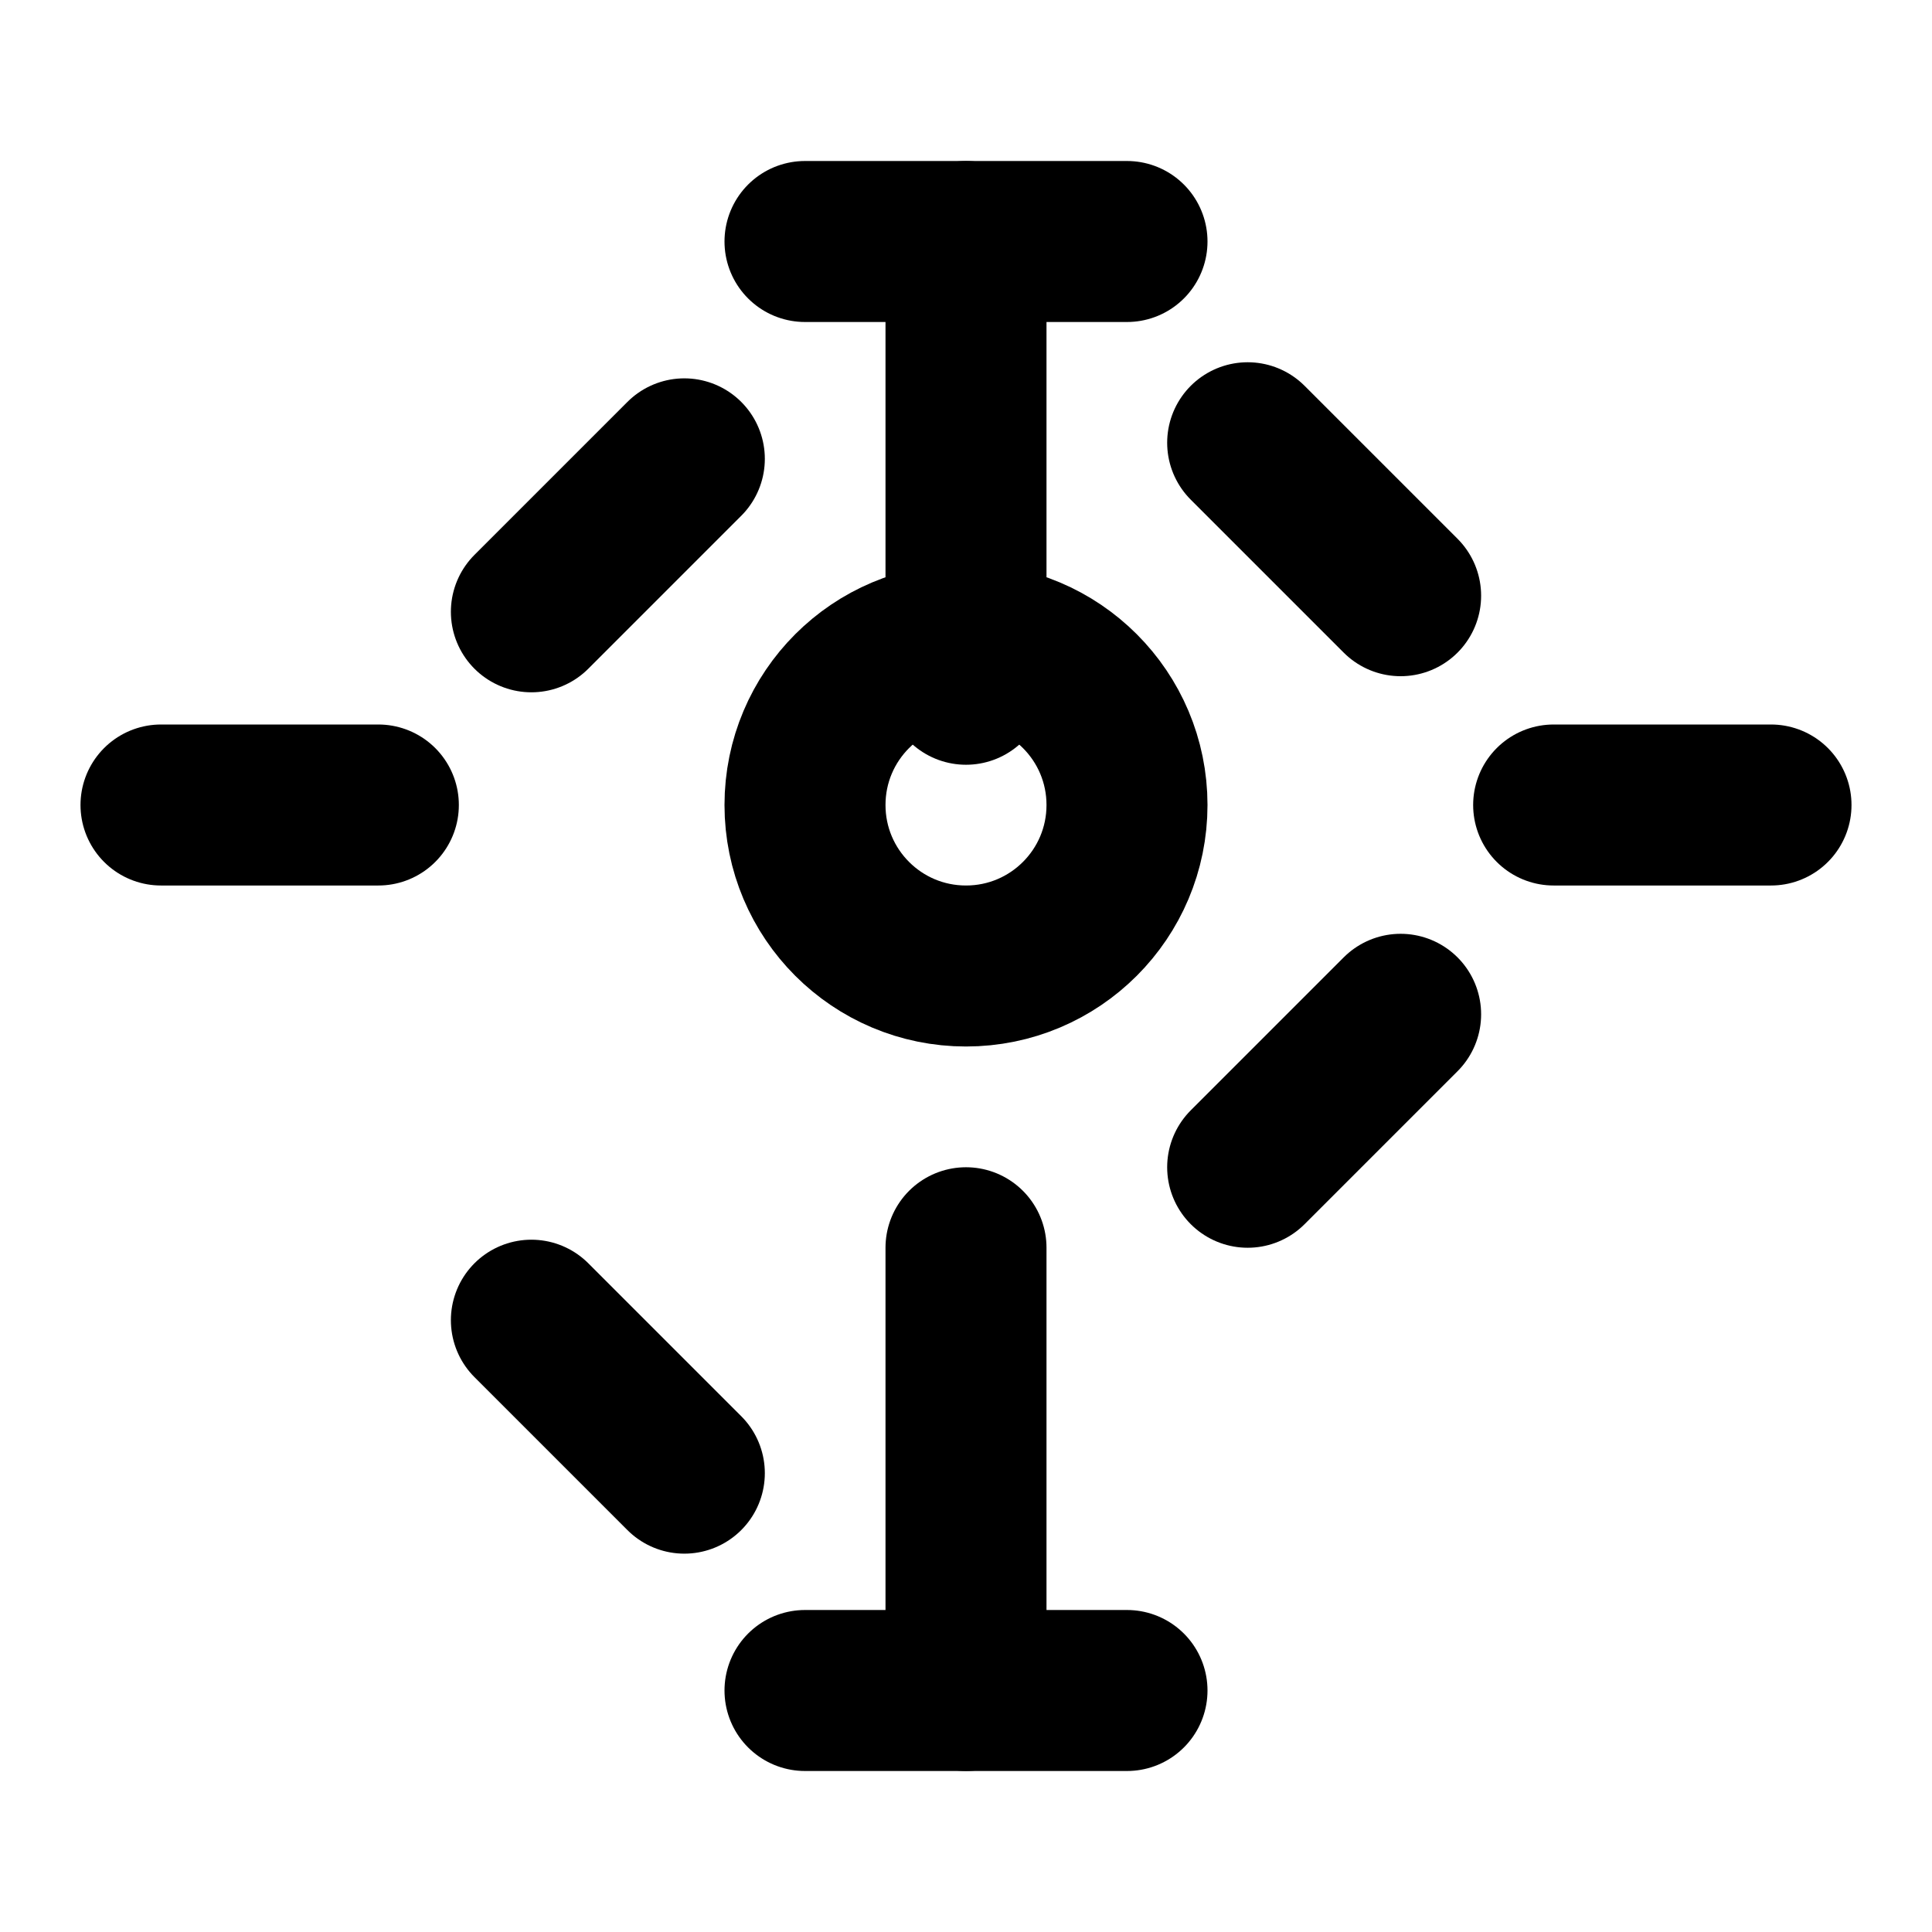<svg width="800px" height="800px" viewBox="0 0 24 24" fill="none" xmlns="http://www.w3.org/2000/svg">
  <path d="M12 8.5V3" stroke="currentColor" stroke-width="2" stroke-linecap="round" stroke-linejoin="round"/>
  <path d="M12 21V15.5" stroke="currentColor" stroke-width="2" stroke-linecap="round" stroke-linejoin="round"/>
  <path d="M10 3H14" stroke="currentColor" stroke-width="2" stroke-linecap="round" stroke-linejoin="round"/>
  <path d="M10 21H14" stroke="currentColor" stroke-width="2" stroke-linecap="round" stroke-linejoin="round"/>
  <path d="M15.499 5.5L17.399 7.4" stroke="currentColor" stroke-width="2" stroke-linecap="round" stroke-linejoin="round"/>
  <path d="M6.601 16.4L8.501 18.3" stroke="currentColor" stroke-width="2" stroke-linecap="round" stroke-linejoin="round"/>
  <path d="M19.3 10H22" stroke="currentColor" stroke-width="2" stroke-linecap="round" stroke-linejoin="round"/>
  <path d="M2 10H4.7" stroke="currentColor" stroke-width="2" stroke-linecap="round" stroke-linejoin="round"/>
  <path d="M17.399 12.6L15.499 14.5" stroke="currentColor" stroke-width="2" stroke-linecap="round" stroke-linejoin="round"/>
  <path d="M8.501 5.7L6.601 7.6" stroke="currentColor" stroke-width="2" stroke-linecap="round" stroke-linejoin="round"/>
  <path d="M12 12C13.105 12 14 11.105 14 10C14 8.895 13.105 8 12 8C10.895 8 10 8.895 10 10C10 11.105 10.895 12 12 12Z" stroke="currentColor" stroke-width="2" stroke-linecap="round" stroke-linejoin="round"/>
</svg>
